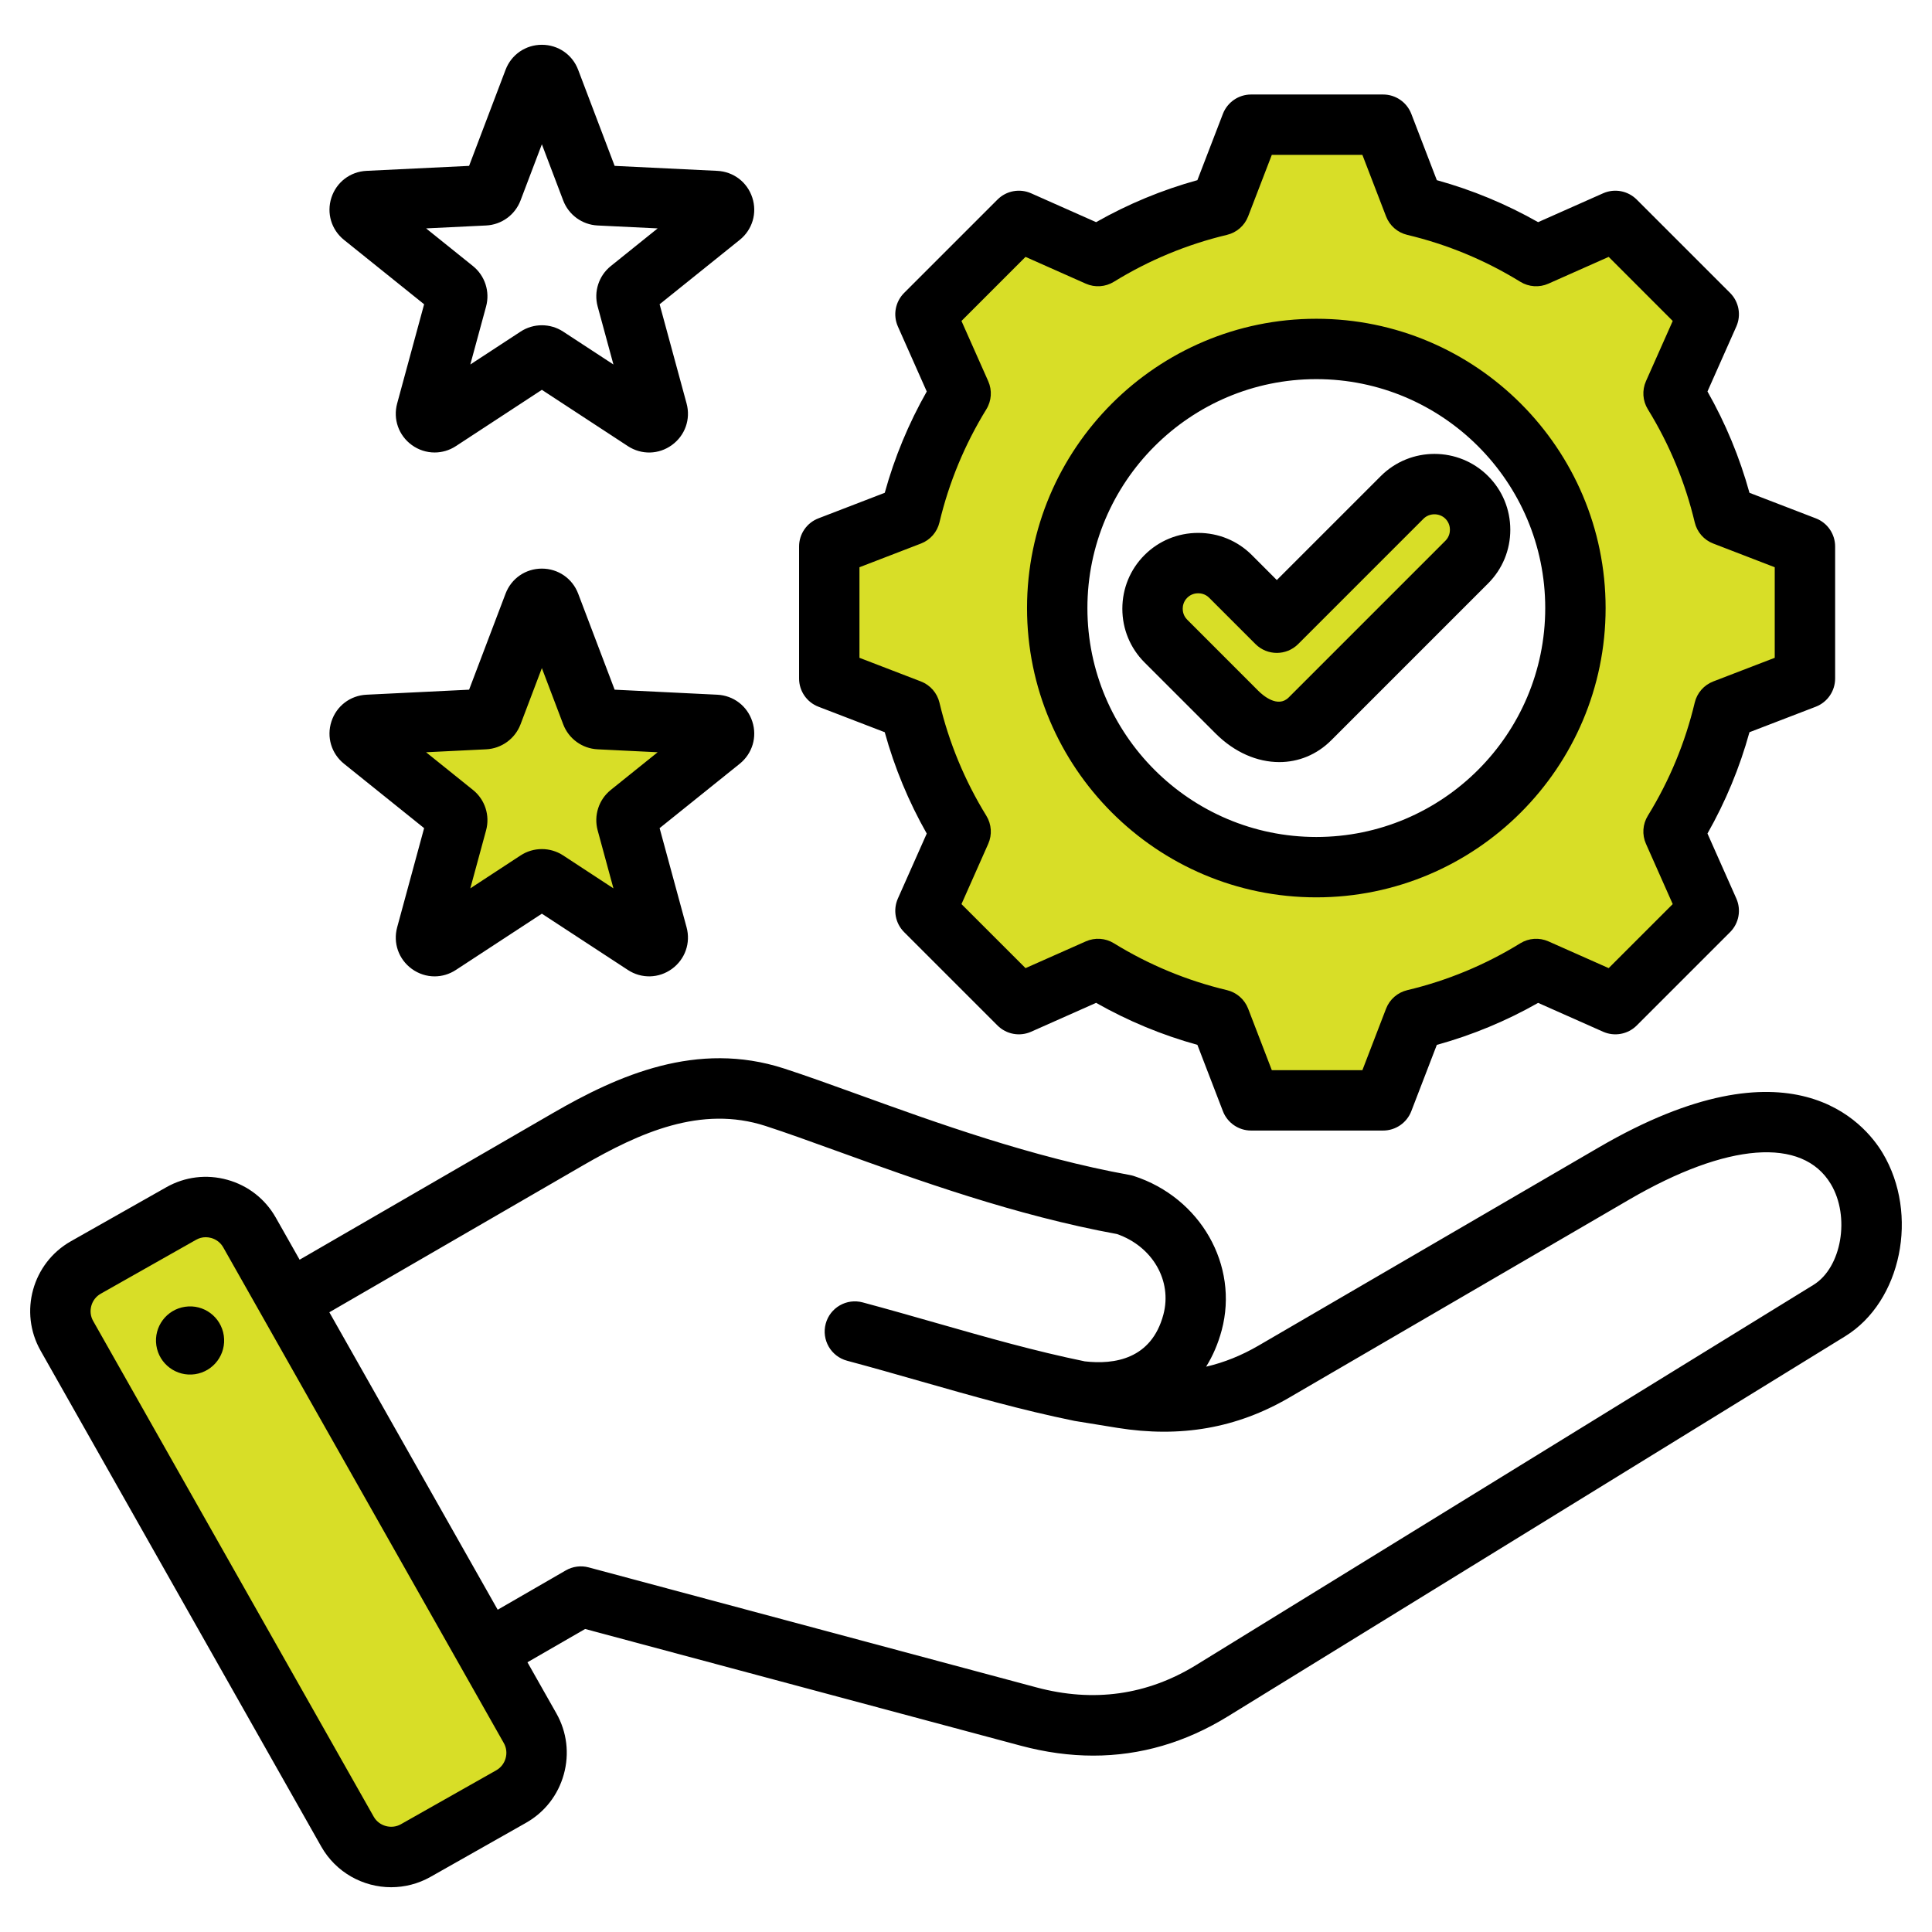 <svg id="Layer_1" enable-background="new 0 0 512 512" viewBox="0 0 512 512" xmlns="http://www.w3.org/2000/svg" width="300" height="300" version="1.1" xmlns:xlink="http://www.w3.org/1999/xlink" xmlns:svgjs="http://svgjs.dev/svgjs"><g transform="matrix(1,0,0,1,0,0)"><g clip-rule="evenodd" fill-rule="evenodd"><path d="m331.342 185.194-18.84-18.851c-1.334-1.335-2.068-3.138-2.068-5.02 0-1.89.728-3.69 2.069-5.031 1.34-1.339 3.14-2.069 5.029-2.069s3.69.729 5.03 2.069l12.273 12.271c1.951 1.951 5.121 1.952 7.072 0l33.21-33.212c2.745-2.745 7.311-2.743 10.058-.002 1.344 1.341 2.071 3.146 2.071 5.037 0 1.889-.728 3.69-2.069 5.03l-41.538 41.538c-3.883 3.883-9.028 1.512-12.297-1.76zm17.496 49.612c40.616 0 73.665-33.044 73.665-73.661 0-40.621-33.043-73.67-73.665-73.67-40.623 0-73.663 33.049-73.663 73.67 0 40.617 33.046 73.661 73.663 73.661zm-292.501 119.562c-.482-3.298-3.54-5.58-6.839-5.095-3.299.484-5.58 3.538-5.098 6.84.481 3.293 3.548 5.576 6.841 5.095 3.298-.482 5.578-3.545 5.096-6.84zm313.784-85.987c.592-1.537 1.907-2.678 3.508-3.058 10.91-2.595 21.306-6.912 30.853-12.796 1.4-.863 3.147-.978 4.65-.311l17.85 7.924 19.887-19.88-7.929-17.863c-.667-1.503-.552-3.246.311-4.646 5.879-9.545 10.194-19.938 12.788-30.843.382-1.605 1.526-2.922 3.067-3.515l18.219-7.009v-28.119l-18.211-7.019c-1.539-.593-2.69-1.9-3.072-3.506-2.595-10.905-6.909-21.303-12.787-30.848-.865-1.405-.984-3.151-.313-4.66l7.928-17.838-19.887-19.897-17.857 7.935c-1.505.668-3.248.551-4.65-.312-9.547-5.878-19.94-10.199-30.846-12.795-1.602-.382-2.914-1.521-3.506-3.059l-7.013-18.223h-28.127l-7.013 18.223c-.592 1.539-1.905 2.677-3.508 3.059-10.906 2.595-21.299 6.916-30.845 12.795-1.4.862-3.146.98-4.649.312l-17.857-7.935-19.886 19.896 7.93 17.848c.667 1.501.548 3.252-.313 4.65-5.88 9.548-10.192 19.94-12.788 30.848-.382 1.605-1.53 2.913-3.069 3.506l-18.217 7.019v28.119l18.215 7.009c1.542.593 2.688 1.909 3.07 3.515 2.596 10.905 6.909 21.307 12.788 30.852.863 1.402.978 3.142.31 4.646l-7.925 17.853 19.886 19.88 17.858-7.923c1.504-.668 3.248-.553 4.65.311 9.544 5.88 19.939 10.191 30.844 12.786 1.602.381 2.919 1.531 3.51 3.068l7.011 18.223h28.127zm-233.99 192.084c1.078 1.905 1.342 4.172.758 6.28-.589 2.123-1.964 3.915-3.883 5l-25.294 14.309c-3.929 2.222-9.053.804-11.276-3.124l-74.368-131.397c-1.079-1.907-1.341-4.171-.756-6.28.589-2.124 1.964-3.915 3.883-5.001l25.294-14.309c1.234-.698 2.62-1.072 4.038-1.072.756 0 1.509.109 2.238.31 2.123.584 3.914 1.968 4.999 3.886zm3.481-231.263-19.943 13.063 6.255-23.006c.759-2.792-.215-5.776-2.469-7.587l-18.575-14.926 23.798-1.168c2.892-.142 5.436-1.977 6.464-4.686l8.458-22.293 8.459 22.283c1.029 2.711 3.566 4.554 6.462 4.696l23.799 1.168-18.57 14.926c-2.255 1.812-3.228 4.805-2.469 7.597l6.254 22.997-19.942-13.063c-2.421-1.588-5.559-1.587-7.981-.001z" fill="#d8de27" fill-opacity="1" data-original-color="#9ac9ffff" stroke="none" stroke-opacity="1"/><path d="m313.433 161.323c0-.649.152-1.878 1.19-2.909 1.035-1.04 2.266-1.191 2.908-1.191.641 0 1.874.151 2.909 1.191l12.273 12.271c3.124 3.121 8.191 3.121 11.315 0l33.21-33.212c1.576-1.577 4.24-1.567 5.817 0 1.035 1.04 1.19 2.273 1.19 2.914 0 .64-.155 1.869-1.19 2.909l-41.538 41.538c-2.918 2.909-6.902-.607-8.053-1.76l-18.84-18.851c-1.038-1.026-1.191-2.26-1.191-2.9zm25.587 40.64c5.043 0 9.915-1.916 13.81-5.818l41.538-41.538c3.79-3.794 5.877-8.839 5.877-14.219s-2.087-10.431-5.877-14.219c-7.841-7.842-20.602-7.842-28.445 0l-27.552 27.549-6.618-6.623c-3.789-3.789-8.84-5.87-14.222-5.87s-10.432 2.081-14.224 5.87c-3.787 3.789-5.874 8.839-5.874 14.229 0 5.38 2.087 10.43 5.874 14.224l18.843 18.837c5.029 5.031 11.063 7.578 16.87 7.578zm9.818-101.49c-33.45 0-60.664 27.225-60.664 60.672 0 33.452 27.214 60.662 60.664 60.662s60.665-27.21 60.665-60.662c0-33.448-27.215-60.672-60.665-60.672zm0 137.333c42.273 0 76.665-34.389 76.665-76.661 0-42.282-34.392-76.67-76.665-76.67-42.274 0-76.663 34.388-76.663 76.67 0 42.272 34.389 76.661 76.663 76.661zm-121.072-87.482v24l16.292 6.269c2.462.951 4.298 3.05 4.911 5.62 2.521 10.59 6.7 20.682 12.424 29.974 1.384 2.25 1.57 5.027.498 7.437l-7.089 15.971 16.974 16.968 15.976-7.089c2.408-1.068 5.194-.89 7.44.499 9.296 5.724 19.377 9.903 29.964 12.421 2.567.612 4.668 2.453 5.615 4.909l6.272 16.3h24.007l6.271-16.3c.947-2.457 3.047-4.288 5.613-4.9 10.592-2.518 20.677-6.698 29.973-12.431 2.245-1.379 5.029-1.567 7.441-.499l15.968 7.089 16.974-16.968-7.094-15.98c-1.072-2.41-.884-5.192.498-7.437 5.724-9.291 9.903-19.374 12.424-29.964.61-2.57 2.447-4.669 4.909-5.62l16.296-6.269v-24l-16.29-6.279c-2.462-.941-4.299-3.041-4.911-5.611-2.519-10.59-6.7-20.677-12.423-29.969-1.385-2.25-1.572-5.032-.5-7.451l7.092-15.956-16.974-16.982-15.974 7.098c-2.412 1.073-5.194.88-7.441-.499-9.296-5.728-19.379-9.908-29.968-12.431-2.565-.607-4.665-2.438-5.612-4.9l-6.273-16.3h-24.007l-6.273 16.3c-.947 2.462-3.046 4.292-5.613 4.9-10.587 2.523-20.67 6.703-29.966 12.431-2.245 1.379-5.03 1.572-7.441.499l-15.974-7.098-16.974 16.982 7.093 15.966c1.072 2.41.884 5.201-.5 7.441-5.724 9.301-9.903 19.378-12.424 29.969-.611 2.57-2.447 4.669-4.909 5.611zm-10.873 36.962 17.573 6.759c2.591 9.381 6.321 18.38 11.131 26.857l-7.648 17.213c-1.344 3.027-.686 6.571 1.655 8.91l24.744 24.739c2.341 2.339 5.88 2.998 8.903 1.657l17.226-7.658c8.474 4.811 17.472 8.543 26.844 11.132l6.764 17.58c1.189 3.088 4.157 5.13 7.466 5.13h34.991c3.309 0 6.277-2.043 7.467-5.13l6.763-17.571c9.377-2.589 18.377-6.321 26.853-11.132l17.219 7.649c3.025 1.341 6.564.682 8.905-1.657l24.742-24.739c2.341-2.339 2.997-5.884 1.655-8.91l-7.65-17.222c4.807-8.468 8.538-17.467 11.129-26.848l17.577-6.759c3.088-1.191 5.126-4.161 5.126-7.47v-34.991c0-3.314-2.038-6.279-5.126-7.46l-17.574-6.768c-2.591-9.372-6.321-18.385-11.131-26.853l7.649-17.218c1.342-3.022.686-6.561-1.655-8.901l-24.744-24.739c-2.341-2.339-5.879-3.003-8.903-1.662l-17.226 7.649c-8.474-4.806-17.472-8.538-26.844-11.127l-6.765-17.58c-1.189-3.078-4.157-5.121-7.467-5.121h-34.991c-3.309 0-6.277 2.043-7.466 5.121l-6.766 17.58c-9.369 2.589-18.369 6.321-26.842 11.127l-17.226-7.649c-3.025-1.341-6.564-.678-8.903 1.662l-24.744 24.739c-2.341 2.339-2.999 5.879-1.655 8.901l7.65 17.227c-4.81 8.472-8.54 17.472-11.131 26.844l-17.575 6.768c-3.088 1.182-5.127 4.147-5.127 7.46v34.991c0 3.31 2.039 6.28 5.127 7.47zm-88.067 11.288c4.089-.198 7.669-2.801 9.121-6.618l5.654-14.902 5.653 14.893c1.454 3.827 5.035 6.43 9.12 6.627l15.912.781-12.415 9.979c-3.19 2.561-4.558 6.773-3.484 10.722l4.179 15.368-13.329-8.731c-3.425-2.236-7.849-2.236-11.27 0l-13.33 8.731 4.181-15.377c1.072-3.954-.298-8.162-3.485-10.713l-12.418-9.979zm-37.655 3.831 21.225 17.058-7.143 26.283c-1.131 4.161.394 8.477 3.881 11.019 1.817 1.318 3.927 1.982 6.046 1.982 1.951 0 3.907-.57 5.637-1.704l22.784-14.907 22.786 14.907c3.611 2.372 8.197 2.254 11.684-.278 3.488-2.542 5.011-6.872 3.879-11.028l-7.145-26.274 21.227-17.058c3.361-2.711 4.672-7.098 3.339-11.198-1.333-4.114-4.977-6.891-9.285-7.103l-27.199-1.332-9.666-25.455c-1.53-4.024-5.304-6.623-9.619-6.632 0 0 0 0-.002 0-4.315 0-8.09 2.607-9.62 6.632l-9.664 25.455-27.201 1.332c-4.308.212-7.952 2.989-9.285 7.103-1.331 4.1-.02 8.496 3.341 11.198zm37.655-142.652c4.088-.197 7.669-2.8 9.121-6.627l5.654-14.893 5.653 14.893c1.454 3.827 5.035 6.43 9.12 6.627l15.912.772-12.422 9.988c-3.186 2.561-4.55 6.773-3.477 10.708l4.179 15.373-13.329-8.722c-1.713-1.12-3.675-1.676-5.637-1.676s-3.924.556-5.633 1.676l-13.33 8.722 4.181-15.373c1.07-3.949-.298-8.157-3.485-10.717l-12.418-9.979zm-37.655 3.823 21.225 17.057-7.143 26.283c-1.133 4.156.392 8.486 3.881 11.019 1.817 1.318 3.927 1.977 6.046 1.977 1.951 0 3.907-.556 5.637-1.69l22.784-14.916 22.784 14.916c3.609 2.363 8.195 2.254 11.684-.287 3.49-2.533 5.013-6.863 3.881-11.019l-7.145-26.283 21.225-17.057c3.363-2.702 4.674-7.103 3.341-11.202-1.333-4.1-4.977-6.886-9.285-7.098l-27.199-1.318-9.668-25.46c-1.528-4.034-5.304-6.632-9.619-6.632s-8.09 2.598-9.62 6.632l-9.666 25.46-27.199 1.318c-4.308.212-7.952 2.998-9.285 7.098-1.331 4.099-.02 8.5 3.341 11.202zm-31.865 290.358c.722 4.933-2.694 9.522-7.63 10.242-4.935.72-9.521-2.702-10.243-7.63-.721-4.942 2.695-9.522 7.63-10.242 4.937-.73 9.522 2.692 10.243 7.63zm421.297-13.439-163.607 100.751c-12.975 7.978-27.211 9.979-42.318 5.931l-118.67-31.804c-2.05-.551-4.234-.259-6.071.8l-18.04 10.421-44.615-78.831 67.211-38.921c15.035-8.698 31.299-15.985 48.36-10.459 5.482 1.779 11.8 4.062 19.116 6.712 20.964 7.578 47.017 17.001 74.051 21.939 9.423 3.29 14.689 12.388 12.286 21.36-3.165 11.81-12.996 13.283-20.823 12.379-13.277-2.725-25.893-6.326-39.242-10.139-6.336-1.807-12.887-3.681-19.622-5.488-4.273-1.144-8.655 1.389-9.798 5.658-1.141 4.269 1.39 8.651 5.658 9.8 6.606 1.77 13.094 3.62 19.368 5.413 13.757 3.93 26.75 7.639 40.742 10.496.053.014.103.024.156.033.055 0 .107.019.162.028l11.212 1.822c16.766 2.692 31.644.071 45.48-7.983l90.155-52.51c25.951-15.119 45.929-16.658 53.438-4.118 5.178 8.65 2.862 22.131-4.589 26.71zm-346.605 125.448c.379-1.36.21-2.791-.478-4.001l-74.367-131.397c-.686-1.21-1.817-2.09-3.185-2.471-.478-.127-.961-.202-1.441-.202-.894 0-1.771.235-2.561.683l-25.294 14.309c-1.213.692-2.091 1.822-2.469 3.191-.381 1.37-.209 2.791.476 4.001l74.367 131.397c1.408 2.495 4.699 3.403 7.189 1.991l25.294-14.309c1.213-.693 2.09-1.822 2.469-3.192zm364.924-160.377c9.72 16.229 4.989 39.368-9.927 48.556l-163.611 100.741c-11.234 6.919-23.174 10.393-35.66 10.393-6.265 0-12.666-.88-19.188-2.622l-115.469-30.938-15.288 8.821 7.667 13.546c2.791 4.933 3.491 10.671 1.969 16.159-1.519 5.484-5.073 10.044-10.005 12.835l-25.294 14.318c-3.302 1.869-6.896 2.749-10.443 2.758-7.423 0-14.641-3.888-18.55-10.798l-74.368-131.401c-5.779-10.209-2.173-23.21 8.035-28.99l25.296-14.318c4.933-2.791 10.67-3.493 16.156-1.972 5.486 1.52 10.045 5.083 12.838 10.011l6.323 11.169 67.073-38.832c17.368-10.059 38.231-19.327 61.315-11.838 5.734 1.859 12.479 4.297 19.618 6.876 20.548 7.432 46.12 16.672 72.03 21.351.355.061.702.151 1.046.264 17.662 5.728 27.885 23.68 23.275 40.889-.956 3.558-2.348 6.787-4.126 9.64 4.797-1.111 9.393-2.97 13.913-5.601l90.155-52.51c51.13-29.78 70.499-6.387 75.22 1.493z" fill="#000000" fill-opacity="1" data-original-color="#57a4ffff" stroke="none" stroke-opacity="1"/></g></g></svg>